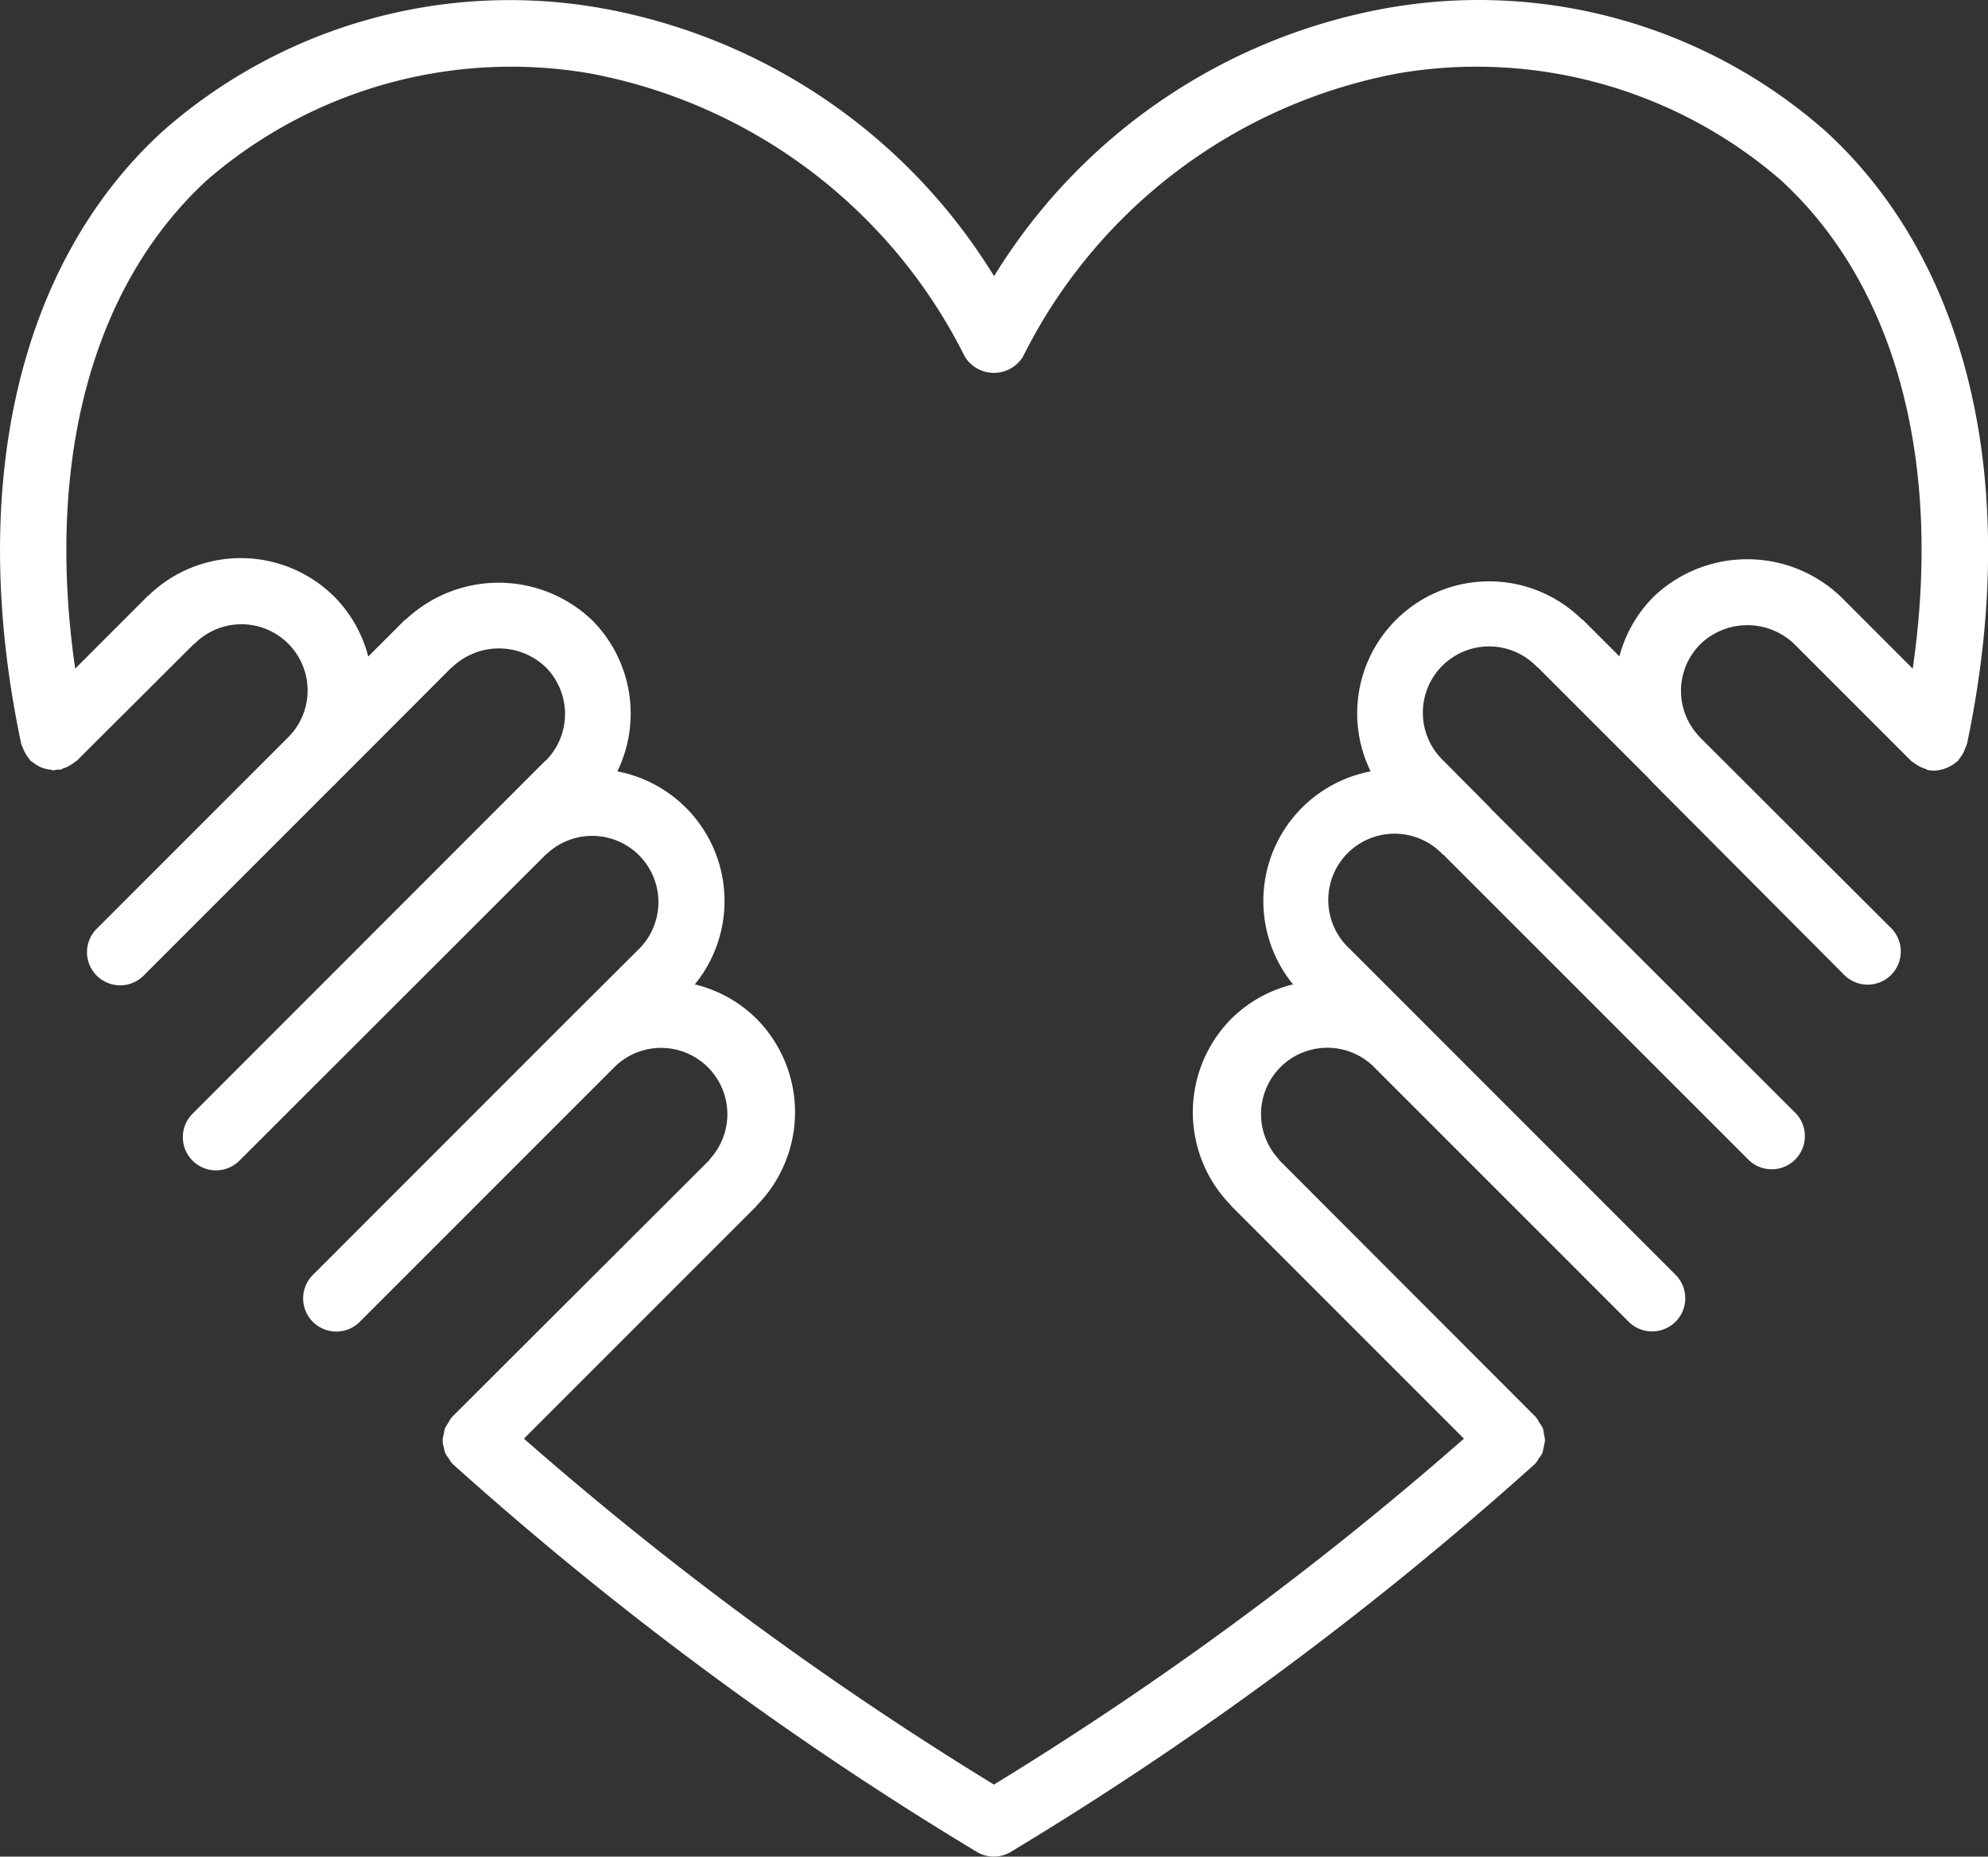 <svg id="_002-solidarity" data-name="002-solidarity" xmlns="http://www.w3.org/2000/svg" width="29.084" height="27.159" viewBox="0 0 29.084 27.159">
  <rect x="0" y="0" width="29.084" height="27.159" fill="#333333" stroke="none"/>
  <g id="Group_1319" data-name="Group 1319" transform="translate(0)">
    <path id="Path_2183" data-name="Path 2183" d="M26.708,18.869a7.671,7.671,0,0,0-6.42-1.8,8.5,8.5,0,0,0-5.745,3.921A8.495,8.495,0,0,0,8.8,17.07a7.675,7.675,0,0,0-6.42,1.8C.267,20.8-.486,24.069.311,27.834c0,.014.012.025.017.038a.542.542,0,0,0,.092.169c.009.011.013.025.023.035a.466.466,0,0,0,.042.028.472.472,0,0,0,.253.105c.016,0,.031.009.047.009l.051-.01H.885c.014,0,.025-.012.038-.017a.465.465,0,0,0,.088-.038.465.465,0,0,0,.081-.054c.011-.009.024-.013.034-.023l1.705-1.7.006,0a.968.968,0,0,1,1.39,1.348l-2.8,2.8a.485.485,0,1,0,.685.686l2.766-2.766s.009,0,.013-.008.012-.016.019-.023L6.6,26.72s.01-.005.014-.009a.99.99,0,0,1,1.371,0,.97.97,0,0,1,0,1.366l-.006,0L2.817,33.242a.485.485,0,0,0,.686.686l4.481-4.476L8,29.44a.969.969,0,0,1,1.356,1.384L8.324,31.852h0L4.577,35.6a.485.485,0,0,0,.686.686l3.746-3.746a.97.97,0,0,1,1.371,1.371s0,0,0,.007L6.618,37.673s0,.006-.005.008l-.008.006a.458.458,0,0,0-.046.076.488.488,0,0,0-.049.08.474.474,0,0,0-.018.092.267.267,0,0,0,0,.18.48.48,0,0,0,.022.091.5.5,0,0,0,.053.08.454.454,0,0,0,.048.072l.008.005s0,.006.006.008a50.317,50.317,0,0,0,7.657,5.666.485.485,0,0,0,.506,0,50.319,50.319,0,0,0,7.657-5.666s0-.006.006-.008l.008-.005a.462.462,0,0,0,.048-.072.5.5,0,0,0,.053-.08q.023-.09.039-.181a.482.482,0,0,0-.014-.09.468.468,0,0,0-.018-.092.492.492,0,0,0-.049-.08.459.459,0,0,0-.046-.076l-.008-.006s0-.006-.005-.008L18.71,33.916l0-.007a.97.97,0,0,1,1.371-1.371l3.746,3.746a.485.485,0,0,0,.686-.686l-3.745-3.746h0l-1.028-1.028a.97.97,0,1,1,1.371-1.371l.006,0,4.472,4.471a.485.485,0,0,0,.685-.686l-4.474-4.469,0-.006-.01-.008-.674-.679h0a.969.969,0,1,1,1.37-1.37s.01.005.014.009l1.635,1.635c.02.023.04.045.066.071h0L26.969,31.2a.485.485,0,1,0,.685-.686l-2.782-2.776c-.008-.011-.018-.021-.027-.031l0,0a.965.965,0,0,1,.034-1.337.991.991,0,0,1,1.37,0l1.711,1.711c.01.01.024.014.034.023a.543.543,0,0,0,.17.092c.014,0,.024.014.038.017a.491.491,0,0,0,.1.01h0a.548.548,0,0,0,.323-.129c.006-.005.013-.007.019-.013s.014-.024.023-.035a.469.469,0,0,0,.064-.1,142,142,0,0,0,.045-.112C29.571,24.069,28.818,20.8,26.708,18.869Zm1.275,7.863L26.932,25.68a1.984,1.984,0,0,0-2.741,0,1.947,1.947,0,0,0-.5.871l-.527-.527c-.007-.007-.017-.01-.025-.017a1.931,1.931,0,0,0-3.087,2.227,1.93,1.93,0,0,0-1.135,3.116,1.916,1.916,0,0,0-.9.5,1.941,1.941,0,0,0-.008,2.732s0,.009.008.013l3.4,3.4a49.891,49.891,0,0,1-6.876,5.06,49.9,49.9,0,0,1-6.876-5.06l3.4-3.4s0-.009.008-.013a1.941,1.941,0,0,0-.008-2.732,1.921,1.921,0,0,0-.9-.5,1.93,1.93,0,0,0-1.133-3.116,1.935,1.935,0,0,0-.368-2.21,1.981,1.981,0,0,0-2.719-.019c-.009.007-.019.01-.027.018l-.531.531a1.917,1.917,0,0,0-.494-.873,1.939,1.939,0,0,0-2.729-.011s-.009,0-.013.009L1.1,26.731c-.438-3.031.245-5.6,1.93-7.148a6.8,6.8,0,0,1,5.607-1.558,7.719,7.719,0,0,1,5.478,4.142.5.5,0,0,0,.851,0,7.719,7.719,0,0,1,5.478-4.142,6.8,6.8,0,0,1,5.607,1.558C27.738,21.128,28.421,23.7,27.983,26.731Z" transform="translate(0 -16.95)" fill="#fff"/>
  </g>
</svg>
